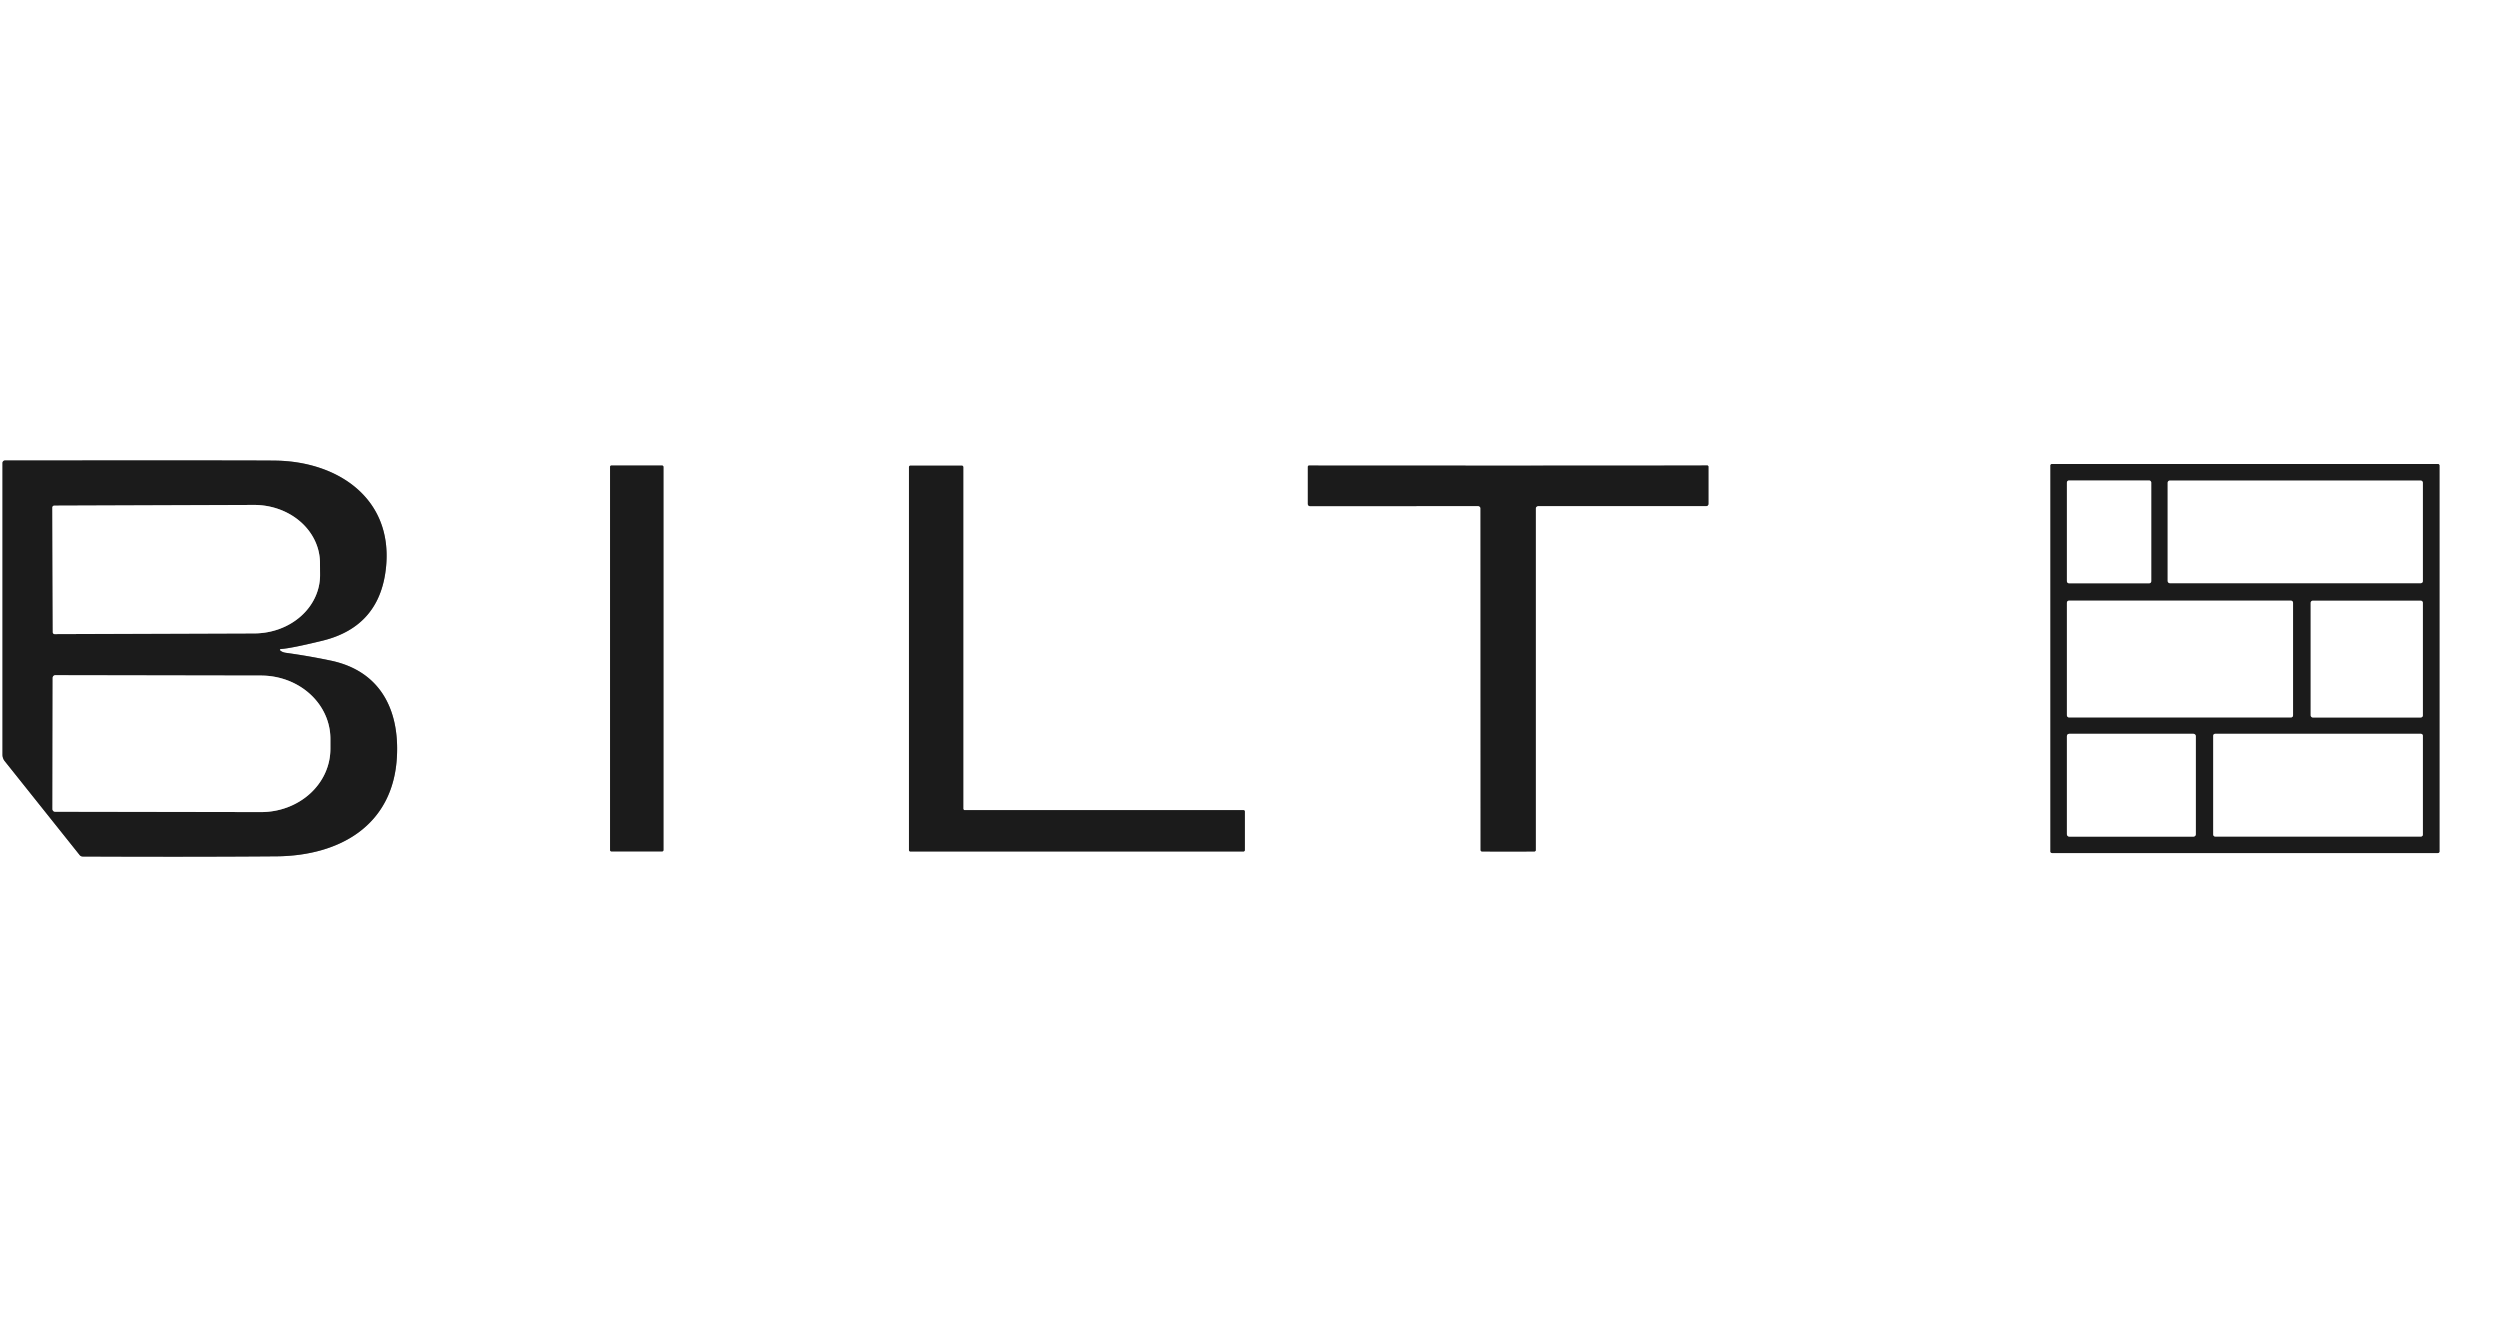 <svg xmlns="http://www.w3.org/2000/svg" viewBox="0 0 708 373"><rect x="0" y="0" width="708" height="373" fill="#333333" stroke="none"/><g fill="none" stroke="#8d8d8d" stroke-width="2"><path d="M79.51 183.8q2.83-.17 11.74-2.34 16.68-4.06 18.13-21.45c1.57-18.95-13.71-29.24-31.15-29.56q-5.39-.1-76.83-.04a.7.69-90 0 0-.69.7v82.64a2.89 2.89 0 0 0 .63 1.8l21.22 26.6a1.11 1.1-19.3 0 0 .86.41q30.74.14 54.84-.05c17.74-.14 33.15-8.62 34.15-28.28.69-13.36-4.8-24.21-18.71-27.14q-6.27-1.32-12.73-2.21-.98-.13-1.6-.65a.24.24 0 0 1 .14-.43m611.35-51.95a.45.45 0 0 0-.45-.45H581.13a.45.45 0 0 0-.45.45v109.28a.45.45 0 0 0 .45.45h109.28a.45.45 0 0 0 .45-.45V131.85m-502.97.36a.37.37 0 0 0-.37-.37h-14.38a.37.37 0 0 0-.37.37v108.54a.37.37 0 0 0 .37.37h14.38a.37.37 0 0 0 .37-.37V132.21m164.65 97.63a.41.41 0 0 0-.41-.41h-78.92a.41.41 0 0 1-.41-.41v-96.74a.41.41 0 0 0-.41-.41h-14.56a.41.41 0 0 0-.41.41v108.45a.41.41 0 0 0 .41.41h94.3a.41.41 0 0 0 .41-.41v-10.89m74.58 11.31q6.66 0 7.43-.02a.39.39 0 0 0 .38-.39V144a.68.68 0 0 1 .68-.68h47.6a.62.62 0 0 0 .62-.62v-10.53a.35.35 0 0 0-.35-.35q-1.32.04-56.37.05-55.05 0-56.37-.03a.35.35 0 0 0-.36.35v10.53a.62.62 0 0 0 .62.62l47.6-.02a.68.68 0 0 1 .69.68l.02 96.74a.39.39 0 0 0 .39.39q.76.02 7.42.02" vector-effect="non-scaling-stroke"/><path d="m14.83 143.73.12 35.32a.53.53 0 0 0 .53.53l56.56-.2a18.65 16.48-.2 0 0 18.6-16.54l-.02-3.42A18.65 16.48-.2 0 0 71.92 143l-56.56.2a.53.53 0 0 0-.53.53m.09 48.24-.06 37.16a.75.75 0 0 0 .75.75l58.29.1a19.64 17.9.1 0 0 19.67-17.86v-2.86a19.64 17.9.1 0 0-19.61-17.94l-58.29-.1a.75.75 0 0 0-.75.75m594.31-55.33a.56.56 0 0 0-.56-.56h-22.76a.56.56 0 0 0-.56.56v27.98a.56.56 0 0 0 .56.56h22.76a.56.56 0 0 0 .56-.56v-27.98m76.92.05a.59.59 0 0 0-.59-.59h-71.08a.59.59 0 0 0-.59.59v27.88a.59.59 0 0 0 .59.59h71.08a.59.59 0 0 0 .59-.59v-27.88m-36.76 33.99a.57.57 0 0 0-.57-.57h-62.9a.57.57 0 0 0-.57.57v31.92a.57.57 0 0 0 .57.57h62.9a.57.57 0 0 0 .57-.57v-31.92m36.76.01a.57.57 0 0 0-.57-.57h-30.62a.57.57 0 0 0-.57.57v31.92a.57.57 0 0 0 .57.57h30.62a.57.57 0 0 0 .57-.57v-31.92m-64.3 37.77a.64.64 0 0 0-.64-.64h-35.22a.64.64 0 0 0-.64.64v27.82a.64.64 0 0 0 .64.64h35.22a.64.64 0 0 0 .64-.64v-27.82m64.3-.12a.52.52 0 0 0-.52-.52h-58.32a.52.52 0 0 0-.52.52v28.04a.52.52 0 0 0 .52.52h58.32a.52.52 0 0 0 .52-.52v-28.04" vector-effect="non-scaling-stroke"/></g><path fill="#fff" d="M708 0v373H0V0h708ZM79.51 183.8q2.83-.17 11.74-2.34 16.68-4.06 18.13-21.45c1.57-18.95-13.71-29.24-31.15-29.56q-5.39-.1-76.83-.04a.7.69-90 0 0-.69.7v82.64a2.89 2.89 0 0 0 .63 1.8l21.22 26.6a1.11 1.1-19.3 0 0 .86.41q30.74.14 54.84-.05c17.74-.14 33.15-8.62 34.15-28.28.69-13.36-4.8-24.21-18.71-27.14q-6.27-1.32-12.73-2.21-.98-.13-1.6-.65a.24.24 0 0 1 .14-.43Zm611.35-51.95a.45.45 0 0 0-.45-.45H581.13a.45.45 0 0 0-.45.45v109.28a.45.45 0 0 0 .45.45h109.28a.45.45 0 0 0 .45-.45V131.85Zm-502.97.36a.37.37 0 0 0-.37-.37h-14.38a.37.37 0 0 0-.37.37v108.54a.37.37 0 0 0 .37.37h14.38a.37.37 0 0 0 .37-.37V132.21Zm164.65 97.63a.41.41 0 0 0-.41-.41h-78.92a.41.41 0 0 1-.41-.41v-96.74a.41.41 0 0 0-.41-.41h-14.56a.41.41 0 0 0-.41.41v108.45a.41.41 0 0 0 .41.41h94.3a.41.41 0 0 0 .41-.41v-10.89Zm74.58 11.31q6.66 0 7.43-.02a.39.39 0 0 0 .38-.39V144a.68.68 0 0 1 .68-.68h47.6a.62.62 0 0 0 .62-.62v-10.53a.35.35 0 0 0-.35-.35q-1.32.04-56.37.05-55.05 0-56.37-.03a.35.35 0 0 0-.36.35v10.53a.62.62 0 0 0 .62.62l47.6-.02a.68.68 0 0 1 .69.68l.02 96.74a.39.39 0 0 0 .39.39q.76.02 7.42.02Z"/><path fill="#1b1b1b" d="M79.37 184.23q.62.52 1.6.65 6.46.89 12.73 2.21c13.91 2.93 19.4 13.78 18.71 27.14-1 19.66-16.41 28.14-34.15 28.28q-24.1.19-54.84.05a1.11 1.1-19.3 0 1-.86-.41l-21.22-26.6a2.89 2.89 0 0 1-.63-1.8v-82.64a.7.69 90 0 1 .69-.7q71.44-.06 76.83.04c17.44.32 32.72 10.61 31.15 29.56q-1.45 17.39-18.13 21.45-8.91 2.17-11.74 2.34a.24.24 0 0 0-.14.43Zm-64.54-40.5.12 35.32a.53.53 0 0 0 .53.53l56.56-.2a18.65 16.48-.2 0 0 18.6-16.54l-.02-3.42A18.65 16.48-.2 0 0 71.92 143l-56.56.2a.53.53 0 0 0-.53.53Zm.09 48.24-.06 37.16a.75.75 0 0 0 .75.75l58.29.1a19.64 17.9.1 0 0 19.67-17.86v-2.86a19.64 17.9.1 0 0-19.61-17.94l-58.29-.1a.75.75 0 0 0-.75.75Zm675.94 49.16a.45.45 0 0 1-.45.45H581.13a.45.45 0 0 1-.45-.45V131.85a.45.45 0 0 1 .45-.45h109.28a.45.45 0 0 1 .45.45v109.28Zm-81.63-104.49a.56.56 0 0 0-.56-.56h-22.76a.56.56 0 0 0-.56.56v27.98a.56.56 0 0 0 .56.56h22.76a.56.56 0 0 0 .56-.56v-27.98Zm76.92.05a.59.59 0 0 0-.59-.59h-71.08a.59.59 0 0 0-.59.59v27.88a.59.59 0 0 0 .59.59h71.08a.59.59 0 0 0 .59-.59v-27.88Zm-36.76 33.99a.57.57 0 0 0-.57-.57h-62.9a.57.57 0 0 0-.57.57v31.92a.57.57 0 0 0 .57.57h62.9a.57.57 0 0 0 .57-.57v-31.92Zm36.76.01a.57.57 0 0 0-.57-.57h-30.62a.57.57 0 0 0-.57.57v31.92a.57.57 0 0 0 .57.57h30.62a.57.57 0 0 0 .57-.57v-31.92Zm-64.3 37.77a.64.64 0 0 0-.64-.64h-35.22a.64.64 0 0 0-.64.64v27.82a.64.64 0 0 0 .64.64h35.22a.64.64 0 0 0 .64-.64v-27.82Zm64.3-.12a.52.52 0 0 0-.52-.52h-58.32a.52.52 0 0 0-.52.52v28.04a.52.52 0 0 0 .52.52h58.32a.52.52 0 0 0 .52-.52v-28.04Z"/><rect width="15.12" height="109.28" x="172.77" y="131.84" fill="#1b1b1b" rx=".37"/><path fill="#1b1b1b" d="M352.54 229.84v10.89a.41.41 0 0 1-.41.41h-94.3a.41.41 0 0 1-.41-.41V132.28a.41.41 0 0 1 .41-.41h14.56a.41.41 0 0 1 .41.41v96.74a.41.41 0 0 0 .41.41h78.92a.41.41 0 0 1 .41.41Zm74.57-97.97q55.05-.01 56.37-.05a.35.35 0 0 1 .35.35v10.53a.62.62 0 0 1-.62.62h-47.6a.68.68 0 0 0-.68.68v96.74a.39.39 0 0 1-.38.39q-.77.02-7.43.02t-7.42-.02a.39.39 0 0 1-.39-.39l-.02-96.74a.68.68 0 0 0-.69-.68l-47.6.02a.62.62 0 0 1-.62-.62v-10.53a.35.35 0 0 1 .36-.35q1.32.03 56.37.03Z"/><rect width="23.88" height="29.1" x="585.35" y="136.08" fill="#fff" rx=".56"/><rect width="72.26" height="29.06" x="613.89" y="136.1" fill="#fff" rx=".59"/><path fill="#fff" d="M14.83 143.73a.53.53 0 0 1 .53-.53l56.56-.2a18.65 16.48-.2 0 1 18.7 16.42l.02 3.42a18.65 16.48-.2 0 1-18.6 16.54l-56.56.2a.53.53 0 0 1-.53-.53l-.12-35.32Z"/><rect width="64.04" height="33.06" x="585.35" y="170.11" fill="#fff" rx=".57"/><rect width="31.76" height="33.06" x="654.39" y="170.12" fill="#fff" rx=".57"/><path fill="#fff" d="M14.92 191.97a.75.75 0 0 1 .75-.75l58.29.1a19.64 17.9.1 0 1 19.61 17.94v2.86a19.64 17.9.1 0 1-19.67 17.86l-58.29-.1a.75.75 0 0 1-.75-.75l.06-37.16Z"/><rect width="36.5" height="29.1" x="585.35" y="207.82" fill="#fff" rx=".64"/><rect width="59.36" height="29.08" x="626.79" y="207.82" fill="#fff" rx=".52"/></svg>